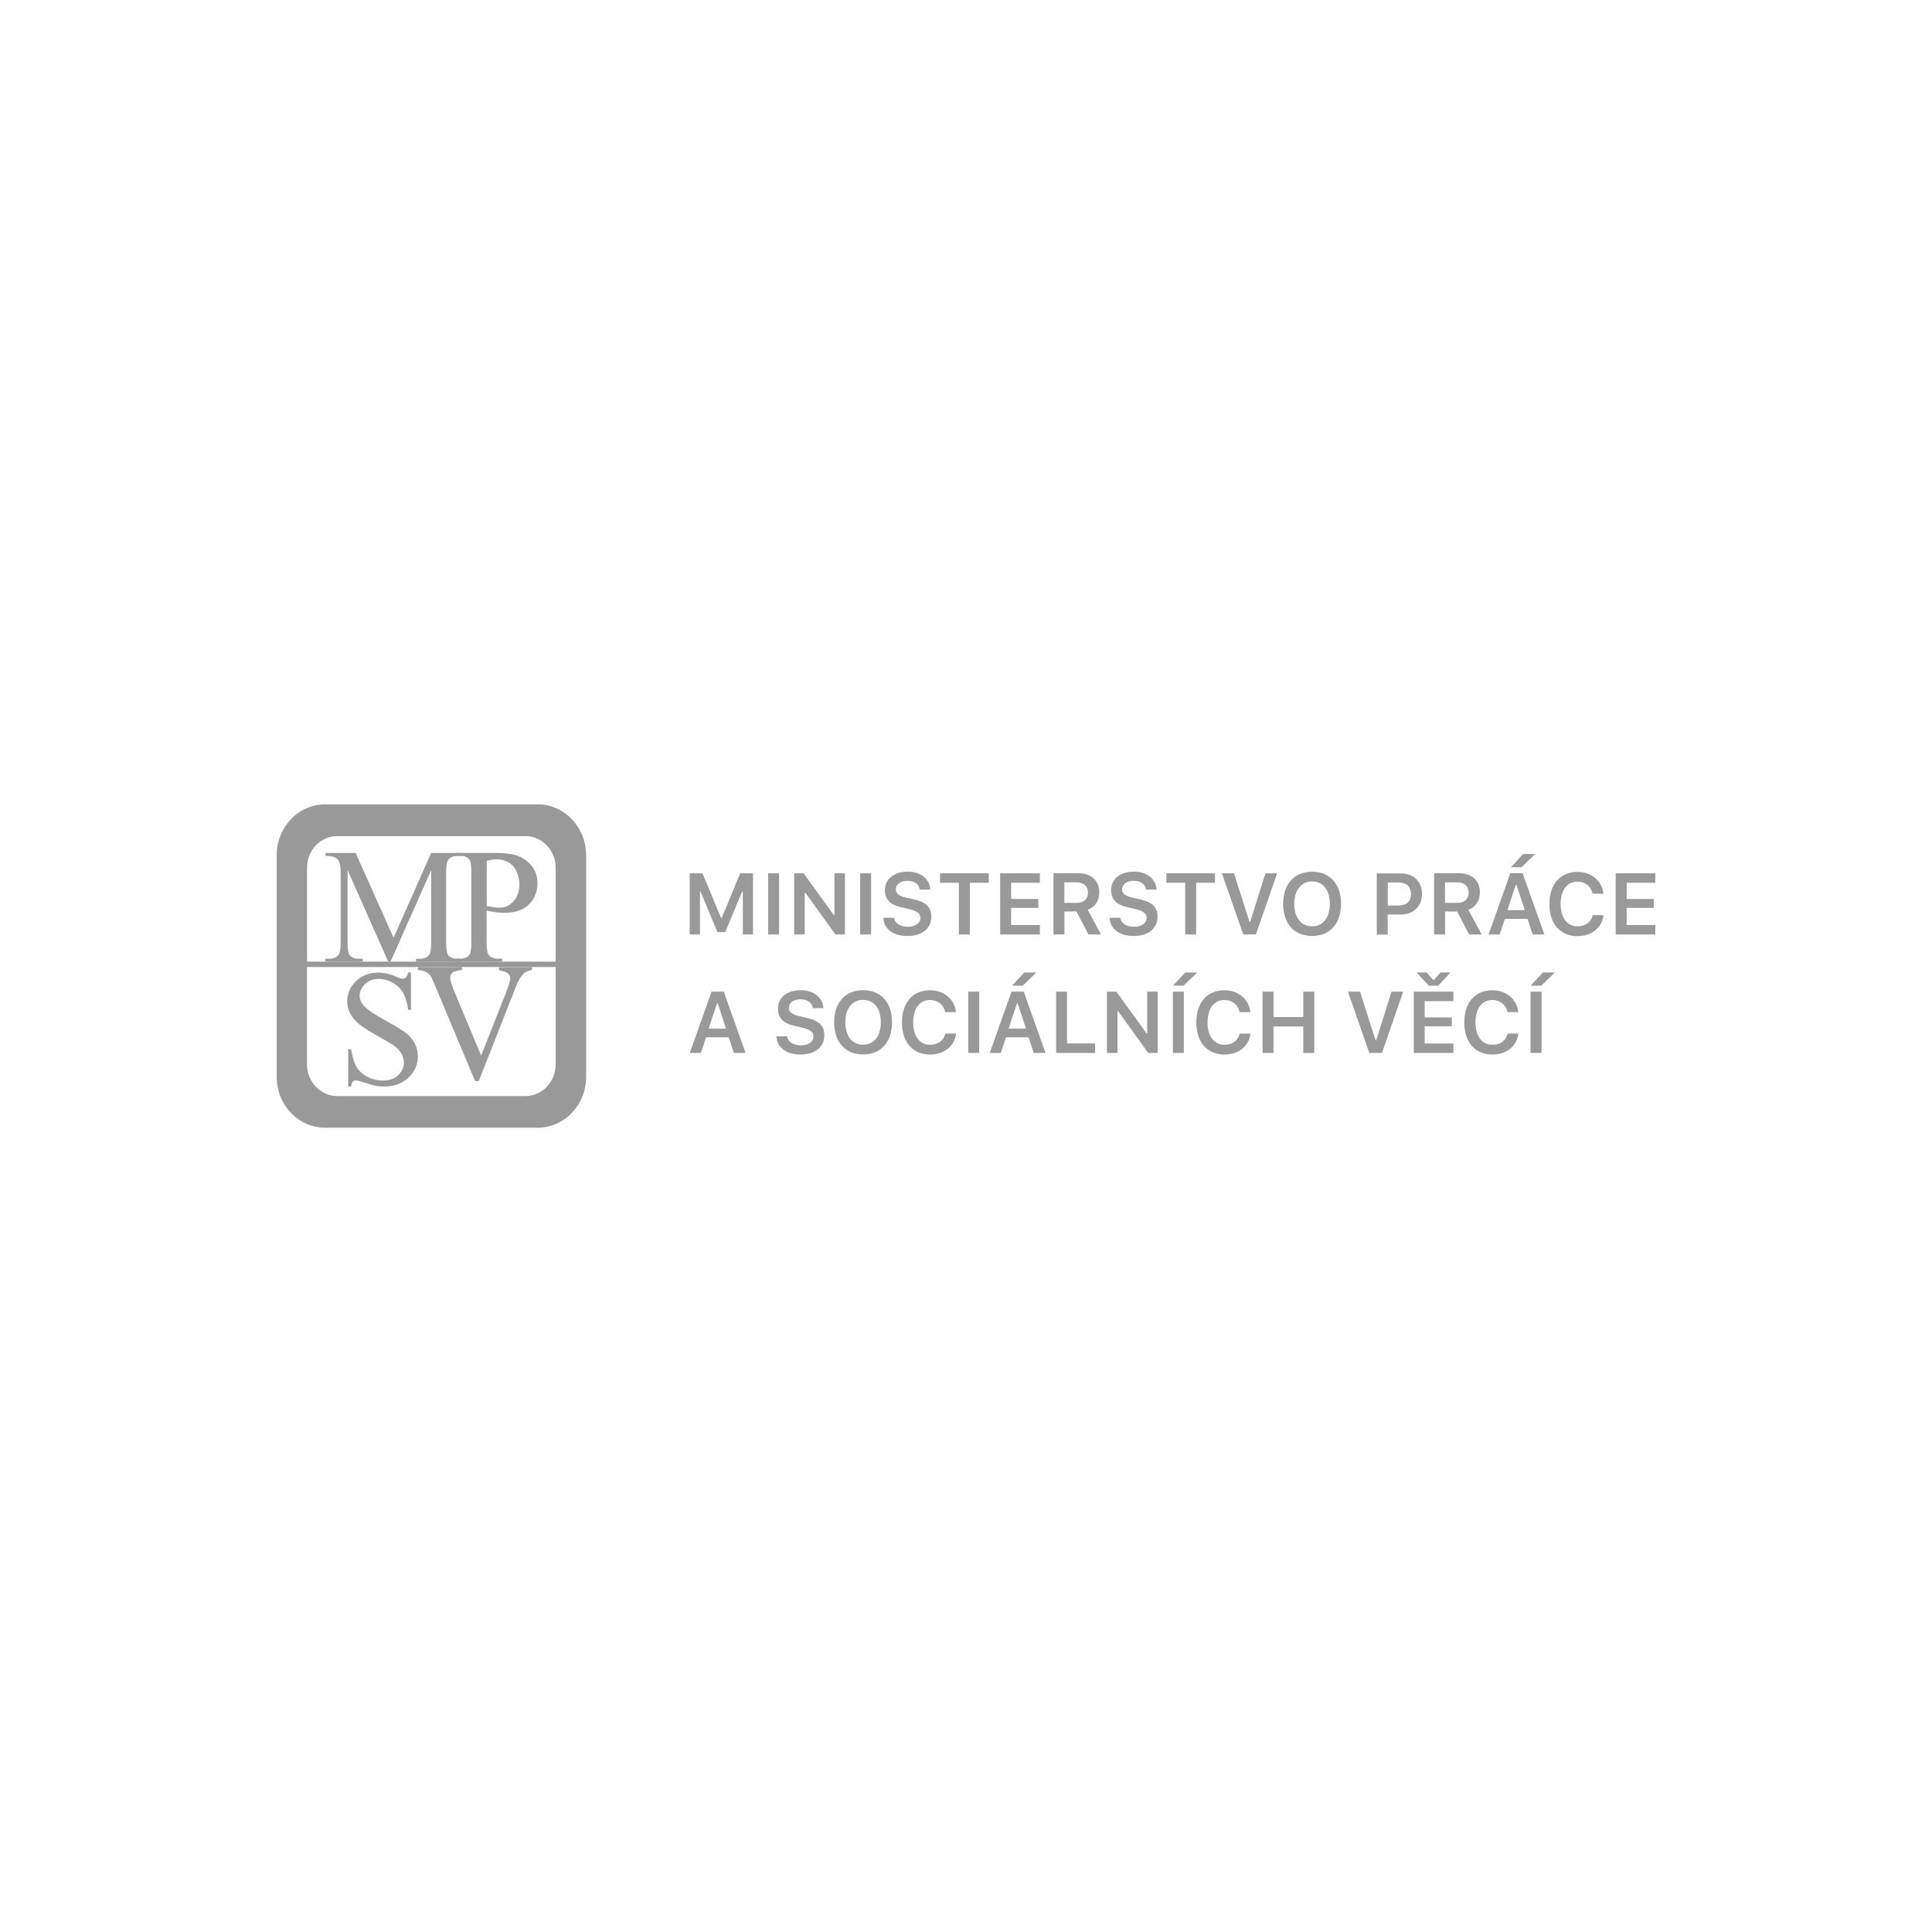 <?xml version="1.0" encoding="UTF-8"?> <!-- Creator: CorelDRAW 2021 (64-Bit) --> <svg xmlns="http://www.w3.org/2000/svg" xmlns:xlink="http://www.w3.org/1999/xlink" xmlns:xodm="http://www.corel.com/coreldraw/odm/2003" xml:space="preserve" width="42.042mm" height="42.042mm" version="1.1" style="shape-rendering:geometricPrecision; text-rendering:geometricPrecision; image-rendering:optimizeQuality; fill-rule:evenodd; clip-rule:evenodd" viewBox="0 0 218.55 218.55"> <defs> <style type="text/css"> <![CDATA[ .fil0 {fill:none} .fil2 {fill:#999999} .fil1 {fill:#999999;fill-rule:nonzero} ]]> </style> </defs> <g id="Vrstva_x0020_1">  <rect class="fil0" x="-0" y="-0" width="218.55" height="218.55"></rect> <g id="_2000930208208"> <g> <g> <path class="fil1" d="M83.01 119.11l1.33 0 -2.46 -6.93 -1.39 0 -2.46 6.93 1.25 0 0.6 -1.77 2.55 0 0.59 1.77zm-1.9 -5.61l0.08 0 0.94 2.86 -1.97 0 0.95 -2.86z"></path> <path class="fil1" d="M87.83 117.23c0.06,1.26 1.11,2.06 2.7,2.06 1.68,0 2.72,-0.84 2.72,-2.19 0,-1.06 -0.59,-1.64 -2,-1.96l-0.8 -0.18c-0.86,-0.2 -1.21,-0.47 -1.21,-0.94 0,-0.59 0.53,-0.97 1.33,-0.97 0.76,0 1.3,0.38 1.38,0.99l1.19 0c-0.06,-1.19 -1.11,-2.03 -2.56,-2.03 -1.55,0 -2.58,0.84 -2.58,2.09 0,1.03 0.59,1.66 1.85,1.94l0.9 0.21c0.89,0.21 1.27,0.5 1.27,1 0,0.58 -0.59,1 -1.41,1 -0.88,0 -1.49,-0.4 -1.57,-1.02l-1.21 0z"></path> <path class="fil1" d="M97.64 112.01c-2.01,0 -3.28,1.4 -3.28,3.63 0,2.24 1.25,3.64 3.28,3.64 2.02,0 3.27,-1.41 3.27,-3.64 0,-2.24 -1.26,-3.63 -3.27,-3.63zm0 1.1c1.23,0 2,0.98 2,2.53 0,1.55 -0.77,2.54 -2,2.54 -1.25,0 -2.02,-0.99 -2.02,-2.54 0,-1.55 0.78,-2.53 2.02,-2.53z"></path> <path class="fil1" d="M105.22 119.29c1.6,0 2.77,-0.96 2.93,-2.37l-1.22 0c-0.17,0.78 -0.84,1.27 -1.71,1.27 -1.18,0 -1.92,-0.97 -1.92,-2.54 0,-1.56 0.73,-2.53 1.91,-2.53 0.87,0 1.54,0.54 1.71,1.37l1.22 0c-0.14,-1.45 -1.36,-2.47 -2.93,-2.47 -1.96,0 -3.18,1.39 -3.18,3.64 0,2.24 1.22,3.63 3.18,3.63l0 0z"></path> <polygon class="fil1" points="109.53,112.18 110.77,112.18 110.77,119.11 109.53,119.11 "></polygon> <path class="fil1" d="M116.94 119.11l1.33 0 -2.46 -6.93 -1.39 0 -2.46 6.93 1.25 0 0.59 -1.77 2.55 0 0.59 1.77zm-1.9 -5.61l0.08 0 0.94 2.86 -1.97 0 0.95 -2.86zm0.65 -2l1.54 -1.49 -1.36 0 -1.38 1.49 1.2 0z"></path> <polygon class="fil1" points="123.88,118.03 120.7,118.03 120.7,112.18 119.47,112.18 119.47,119.11 123.88,119.11 "></polygon> <polygon class="fil1" points="126.41,119.11 126.41,114.4 126.49,114.4 129.89,119.11 130.96,119.11 130.96,112.18 129.77,112.18 129.77,116.89 129.69,116.89 126.29,112.18 125.22,112.18 125.22,119.11 "></polygon> <path class="fil1" d="M133.92 119.11l0 -6.93 -1.24 0 0 6.93 1.24 0zm-0.03 -7.61l1.54 -1.49 -1.36 0 -1.38 1.49 1.2 0z"></path> <path class="fil1" d="M138.52 119.29c1.6,0 2.77,-0.96 2.93,-2.37l-1.22 0c-0.17,0.78 -0.84,1.27 -1.71,1.27 -1.18,0 -1.92,-0.97 -1.92,-2.54 0,-1.56 0.73,-2.53 1.91,-2.53 0.87,0 1.54,0.54 1.71,1.37l1.22 0c-0.14,-1.45 -1.36,-2.47 -2.93,-2.47 -1.96,0 -3.18,1.39 -3.18,3.64 0,2.24 1.22,3.63 3.18,3.63l0 0z"></path> <polygon class="fil1" points="148.67,119.11 148.67,112.18 147.43,112.18 147.43,115.05 144.06,115.05 144.06,112.18 142.82,112.18 142.82,119.11 144.06,119.11 144.06,116.12 147.43,116.12 147.43,119.11 "></polygon> <polygon class="fil1" points="156.33,119.11 158.73,112.18 157.41,112.18 155.68,117.67 155.6,117.67 153.85,112.18 152.48,112.18 154.9,119.11 "></polygon> <path class="fil1" d="M164.41 118.04l-3.25 0 0 -1.94 3.07 0 0 -1.01 -3.07 0 0 -1.84 3.25 0 0 -1.07 -4.48 0 0 6.93 4.48 0 0 -1.07zm-2.78 -6.54l1.07 0 1.38 -1.49 -1.13 0 -0.74 0.84 -0.09 0 -0.74 -0.84 -1.13 0 1.38 1.49z"></path> <path class="fil1" d="M168.83 119.29c1.6,0 2.77,-0.96 2.93,-2.37l-1.22 0c-0.17,0.78 -0.84,1.27 -1.71,1.27 -1.18,0 -1.92,-0.97 -1.92,-2.54 0,-1.56 0.73,-2.53 1.91,-2.53 0.87,0 1.54,0.54 1.71,1.37l1.22 0c-0.14,-1.45 -1.36,-2.47 -2.93,-2.47 -1.96,0 -3.18,1.39 -3.18,3.64 0,2.24 1.22,3.63 3.18,3.63l0 0z"></path> <path class="fil1" d="M174.38 119.11l0 -6.93 -1.24 0 0 6.93 1.24 0zm-0.03 -7.61l1.54 -1.49 -1.36 0 -1.38 1.49 1.2 0z"></path> <polygon class="fil1" points="85.18,105.71 85.18,98.79 83.73,98.79 81.65,103.83 81.56,103.83 79.47,98.79 78.02,98.79 78.02,105.71 79.18,105.71 79.18,100.84 79.24,100.84 81.16,105.44 82.04,105.44 83.96,100.84 84.03,100.84 84.03,105.71 "></polygon> <polygon class="fil1" points="86.89,98.79 88.13,98.79 88.13,105.71 86.89,105.71 "></polygon> <polygon class="fil1" points="91.03,105.71 91.03,101 91.11,101 94.51,105.71 95.58,105.71 95.58,98.79 94.39,98.79 94.39,103.5 94.31,103.5 90.91,98.79 89.84,98.79 89.84,105.71 "></polygon> <polygon class="fil1" points="97.3,98.79 98.54,98.79 98.54,105.71 97.3,105.71 "></polygon> <path class="fil1" d="M99.93 103.83c0.06,1.26 1.11,2.05 2.7,2.05 1.68,0 2.72,-0.84 2.72,-2.19 0,-1.06 -0.59,-1.64 -2,-1.96l-0.8 -0.18c-0.86,-0.2 -1.21,-0.47 -1.21,-0.94 0,-0.59 0.53,-0.97 1.33,-0.97 0.76,0 1.3,0.38 1.38,0.99l1.19 0c-0.06,-1.19 -1.11,-2.03 -2.56,-2.03 -1.55,0 -2.58,0.84 -2.58,2.09 0,1.03 0.59,1.66 1.85,1.94l0.9 0.21c0.89,0.21 1.27,0.5 1.27,1 0,0.58 -0.59,1 -1.41,1 -0.88,0 -1.49,-0.4 -1.57,-1.02l-1.21 0z"></path> <polygon class="fil1" points="109.71,105.71 109.71,99.86 111.85,99.86 111.85,98.79 106.34,98.79 106.34,99.86 108.47,99.86 108.47,105.71 "></polygon> <polygon class="fil1" points="117.63,104.64 114.38,104.64 114.38,102.7 117.45,102.7 117.45,101.69 114.38,101.69 114.38,99.86 117.63,99.86 117.63,98.79 113.14,98.79 113.14,105.71 117.63,105.71 "></polygon> <path class="fil1" d="M120.4 99.81l1.4 0c0.79,0 1.27,0.44 1.27,1.16 0,0.73 -0.45,1.16 -1.24,1.16l-1.43 0 0 -2.32zm0 3.3l1.37 0 1.36 2.6 1.42 0 -1.51 -2.79c0.83,-0.3 1.31,-1.06 1.31,-1.97 0,-1.33 -0.91,-2.17 -2.37,-2.17l-2.81 0 0 6.93 1.24 0 0 -2.6z"></path> <path class="fil1" d="M125.52 103.83c0.06,1.26 1.11,2.05 2.7,2.05 1.68,0 2.72,-0.84 2.72,-2.19 0,-1.06 -0.59,-1.64 -2,-1.96l-0.8 -0.18c-0.86,-0.2 -1.21,-0.47 -1.21,-0.94 0,-0.59 0.53,-0.97 1.33,-0.97 0.76,0 1.3,0.38 1.38,0.99l1.19 0c-0.06,-1.19 -1.11,-2.03 -2.56,-2.03 -1.55,0 -2.58,0.84 -2.58,2.09 0,1.03 0.59,1.66 1.85,1.94l0.9 0.21c0.89,0.21 1.27,0.5 1.27,1 0,0.58 -0.59,1 -1.41,1 -0.88,0 -1.49,-0.4 -1.57,-1.02l-1.21 0z"></path> <polygon class="fil1" points="135.31,105.71 135.31,99.86 137.44,99.86 137.44,98.79 131.94,98.79 131.94,99.86 134.07,99.86 134.07,105.71 "></polygon> <polygon class="fil1" points="142.07,105.71 144.47,98.79 143.15,98.79 141.42,104.27 141.34,104.27 139.59,98.79 138.22,98.79 140.64,105.71 "></polygon> <path class="fil1" d="M148.43 98.61c-2.01,0 -3.28,1.4 -3.28,3.63 0,2.24 1.25,3.64 3.28,3.64 2.02,0 3.27,-1.41 3.27,-3.64 0,-2.24 -1.26,-3.63 -3.27,-3.63zm0 1.1c1.23,0 2,0.98 2,2.54 0,1.55 -0.77,2.54 -2,2.54 -1.25,0 -2.02,-0.99 -2.02,-2.54 0,-1.55 0.78,-2.54 2.02,-2.54z"></path> <path class="fil1" d="M155.74 98.79l0 6.93 1.24 0 0 -2.27 1.5 0c1.4,0 2.38,-0.94 2.38,-2.31 0,-1.4 -0.95,-2.34 -2.33,-2.34l-2.79 0zm1.24 1.04l1.23 0c0.89,0 1.4,0.46 1.4,1.31 0,0.83 -0.52,1.29 -1.4,1.29l-1.22 0 0 -2.59z"></path> <path class="fil1" d="M163.46 99.81l1.4 0c0.79,0 1.27,0.44 1.27,1.16 0,0.73 -0.45,1.16 -1.24,1.16l-1.43 0 0 -2.32zm0 3.3l1.37 0 1.36 2.6 1.42 0 -1.51 -2.79c0.83,-0.3 1.31,-1.06 1.31,-1.97 0,-1.33 -0.91,-2.17 -2.37,-2.17l-2.81 0 0 6.93 1.24 0 0 -2.6z"></path> <path class="fil1" d="M173.37 105.71l1.33 0 -2.46 -6.93 -1.39 0 -2.46 6.93 1.25 0 0.6 -1.77 2.55 0 0.59 1.77zm-1.9 -5.61l0.08 0 0.94 2.86 -1.97 0 0.95 -2.86zm0.65 -2l1.54 -1.49 -1.36 0 -1.38 1.49 1.2 0z"></path> <path class="fil1" d="M178.46 105.89c1.6,0 2.77,-0.96 2.93,-2.37l-1.22 0c-0.17,0.78 -0.84,1.27 -1.71,1.27 -1.18,0 -1.92,-0.97 -1.92,-2.53 0,-1.56 0.73,-2.53 1.91,-2.53 0.87,0 1.54,0.54 1.71,1.37l1.22 0c-0.14,-1.45 -1.36,-2.47 -2.93,-2.47 -1.96,0 -3.18,1.39 -3.18,3.64 0,2.24 1.22,3.63 3.18,3.63l0 0z"></path> <polygon class="fil1" points="187.25,104.64 184.01,104.64 184.01,102.7 187.07,102.7 187.07,101.69 184.01,101.69 184.01,99.86 187.25,99.86 187.25,98.79 182.77,98.79 182.77,105.71 187.25,105.71 "></polygon> </g> <path class="fil2" d="M36.79 90.99l24.02 0c3.03,0 5.49,2.57 5.49,5.74l0 25.1c0,3.17 -2.46,5.74 -5.49,5.74l-24.02 0c-3.03,0 -5.49,-2.57 -5.49,-5.74l0 -25.1c0,-3.17 2.46,-5.74 5.49,-5.74l0 0zm26.07 18.4l-28.13 0 0 11.01c0,1.98 1.54,3.59 3.43,3.59l21.27 0c1.89,0 3.43,-1.61 3.43,-3.59l0 -11.01zm0 -0.61l0 -10.61c0,-1.98 -1.54,-3.59 -3.43,-3.59l-21.27 0c-1.9,0 -3.43,1.61 -3.43,3.59l0 10.61 28.13 0z"></path> <path class="fil2" d="M43.91 108.77l-4.59 -10.34 0 8.17c0,0.78 0.08,1.26 0.24,1.46 0.22,0.26 0.56,0.39 1.04,0.39l0.42 0 0 0.33 -4.2 0 0 -0.33 0.43 0c0.51,0 0.87,-0.16 1.08,-0.49 0.13,-0.2 0.2,-0.65 0.2,-1.36l0 -7.94c0,-0.56 -0.06,-0.96 -0.18,-1.21 -0.08,-0.18 -0.23,-0.33 -0.46,-0.45 -0.22,-0.12 -0.58,-0.18 -1.07,-0.18l0 -0.33 3.41 0 4.29 9.59 4.25 -9.59 3.41 0 0 0.33 -0.42 0c-0.51,0 -0.88,0.16 -1.09,0.49 -0.13,0.2 -0.2,0.65 -0.2,1.36l0 7.94c0,0.78 0.08,1.26 0.25,1.46 0.22,0.26 0.57,0.39 1.04,0.39l0.42 0 0 0.33 -5.12 0 0 -0.33 0.43 0c0.51,0 0.87,-0.16 1.08,-0.49 0.13,-0.2 0.2,-0.65 0.2,-1.36l0 -8.17 -4.59 10.34 -0.28 0z"></path> <path class="fil2" d="M55.05 97.38c0.47,-0.12 0.85,-0.17 1.16,-0.17 0.49,0 0.93,0.11 1.32,0.34 0.39,0.23 0.69,0.57 0.9,1.03 0.21,0.46 0.32,0.95 0.32,1.48 0,0.78 -0.22,1.41 -0.66,1.89 -0.44,0.49 -0.97,0.73 -1.58,0.73 -0.17,0 -0.38,-0.01 -0.62,-0.05 -0.24,-0.03 -0.52,-0.08 -0.83,-0.14l0 -5.12zm1.08 5.82c0.34,0.04 0.65,0.06 0.94,0.06 1.18,0 2.1,-0.31 2.75,-0.94 0.65,-0.63 0.98,-1.44 0.98,-2.44 0,-0.74 -0.21,-1.37 -0.64,-1.91 -0.43,-0.54 -0.95,-0.92 -1.58,-1.15 -0.62,-0.23 -1.48,-0.34 -2.56,-0.34l-4.43 0 0 0.33 0.46 0c0.46,0 0.8,0.13 1.03,0.4 0.16,0.19 0.24,0.67 0.24,1.45l0 7.94c0,0.7 -0.06,1.15 -0.18,1.34 -0.22,0.34 -0.59,0.51 -1.1,0.51l-0.46 0 0 0.33 5.21 0 0 -0.33 -0.46 0c-0.46,0 -0.8,-0.13 -1.03,-0.4 -0.17,-0.19 -0.25,-0.67 -0.25,-1.45l0 -3.59c0.38,0.08 0.74,0.15 1.08,0.19l0 0z"></path> <path class="fil2" d="M46.49 110l0 4.23 -0.32 0c-0.11,-0.81 -0.3,-1.45 -0.58,-1.93 -0.28,-0.48 -0.67,-0.86 -1.18,-1.14 -0.51,-0.28 -1.04,-0.42 -1.59,-0.42 -0.62,0 -1.13,0.19 -1.53,0.58 -0.4,0.39 -0.61,0.83 -0.61,1.32 0,0.38 0.13,0.72 0.39,1.03 0.36,0.46 1.24,1.06 2.62,1.82 1.13,0.62 1.9,1.09 2.31,1.42 0.41,0.33 0.72,0.72 0.94,1.17 0.22,0.45 0.33,0.92 0.33,1.41 0,0.93 -0.35,1.74 -1.06,2.41 -0.71,0.68 -1.62,1.01 -2.74,1.01 -0.35,0 -0.68,-0.03 -0.99,-0.08 -0.18,-0.03 -0.56,-0.14 -1.14,-0.33 -0.58,-0.19 -0.94,-0.28 -1.09,-0.28 -0.15,0 -0.27,0.05 -0.35,0.14 -0.09,0.09 -0.15,0.28 -0.19,0.56l-0.32 0 0 -4.23 0.32 0c0.16,0.89 0.36,1.56 0.62,2 0.26,0.44 0.66,0.81 1.2,1.1 0.54,0.29 1.13,0.44 1.77,0.44 0.74,0 1.33,-0.2 1.75,-0.61 0.43,-0.4 0.64,-0.88 0.64,-1.43 0,-0.31 -0.08,-0.62 -0.24,-0.93 -0.16,-0.31 -0.41,-0.6 -0.75,-0.87 -0.22,-0.18 -0.86,-0.57 -1.89,-1.15 -1.04,-0.58 -1.77,-1.05 -2.2,-1.4 -0.43,-0.35 -0.76,-0.74 -0.99,-1.17 -0.23,-0.42 -0.34,-0.89 -0.34,-1.4 0,-0.89 0.33,-1.65 1,-2.29 0.67,-0.64 1.51,-0.96 2.53,-0.96 0.64,0 1.32,0.16 2.03,0.47 0.33,0.15 0.57,0.22 0.71,0.22 0.15,0 0.27,-0.05 0.37,-0.14 0.1,-0.09 0.18,-0.28 0.24,-0.56l0.32 0z"></path> <path class="fil2" d="M60.18 109.38l0 0.34c-0.43,0.08 -0.75,0.23 -0.97,0.44 -0.31,0.31 -0.59,0.79 -0.84,1.43l-4.21 10.7 -0.42 0 -4.54 -10.84c-0.23,-0.57 -0.4,-0.92 -0.49,-1.05 -0.15,-0.2 -0.33,-0.35 -0.55,-0.46 -0.22,-0.11 -0.51,-0.18 -0.88,-0.21l0 -0.34 4.99 0 0 0.34c-0.56,0.06 -0.92,0.15 -1.09,0.3 -0.17,0.14 -0.25,0.32 -0.25,0.55 0,0.31 0.14,0.79 0.41,1.45l3.09 7.38 2.87 -7.28c0.28,-0.72 0.42,-1.22 0.42,-1.49 0,-0.18 -0.09,-0.35 -0.26,-0.51 -0.17,-0.16 -0.47,-0.28 -0.87,-0.35 -0.03,-0.01 -0.08,-0.02 -0.15,-0.03l0 -0.34 3.75 0z"></path> </g> </g> </g> </svg> 
